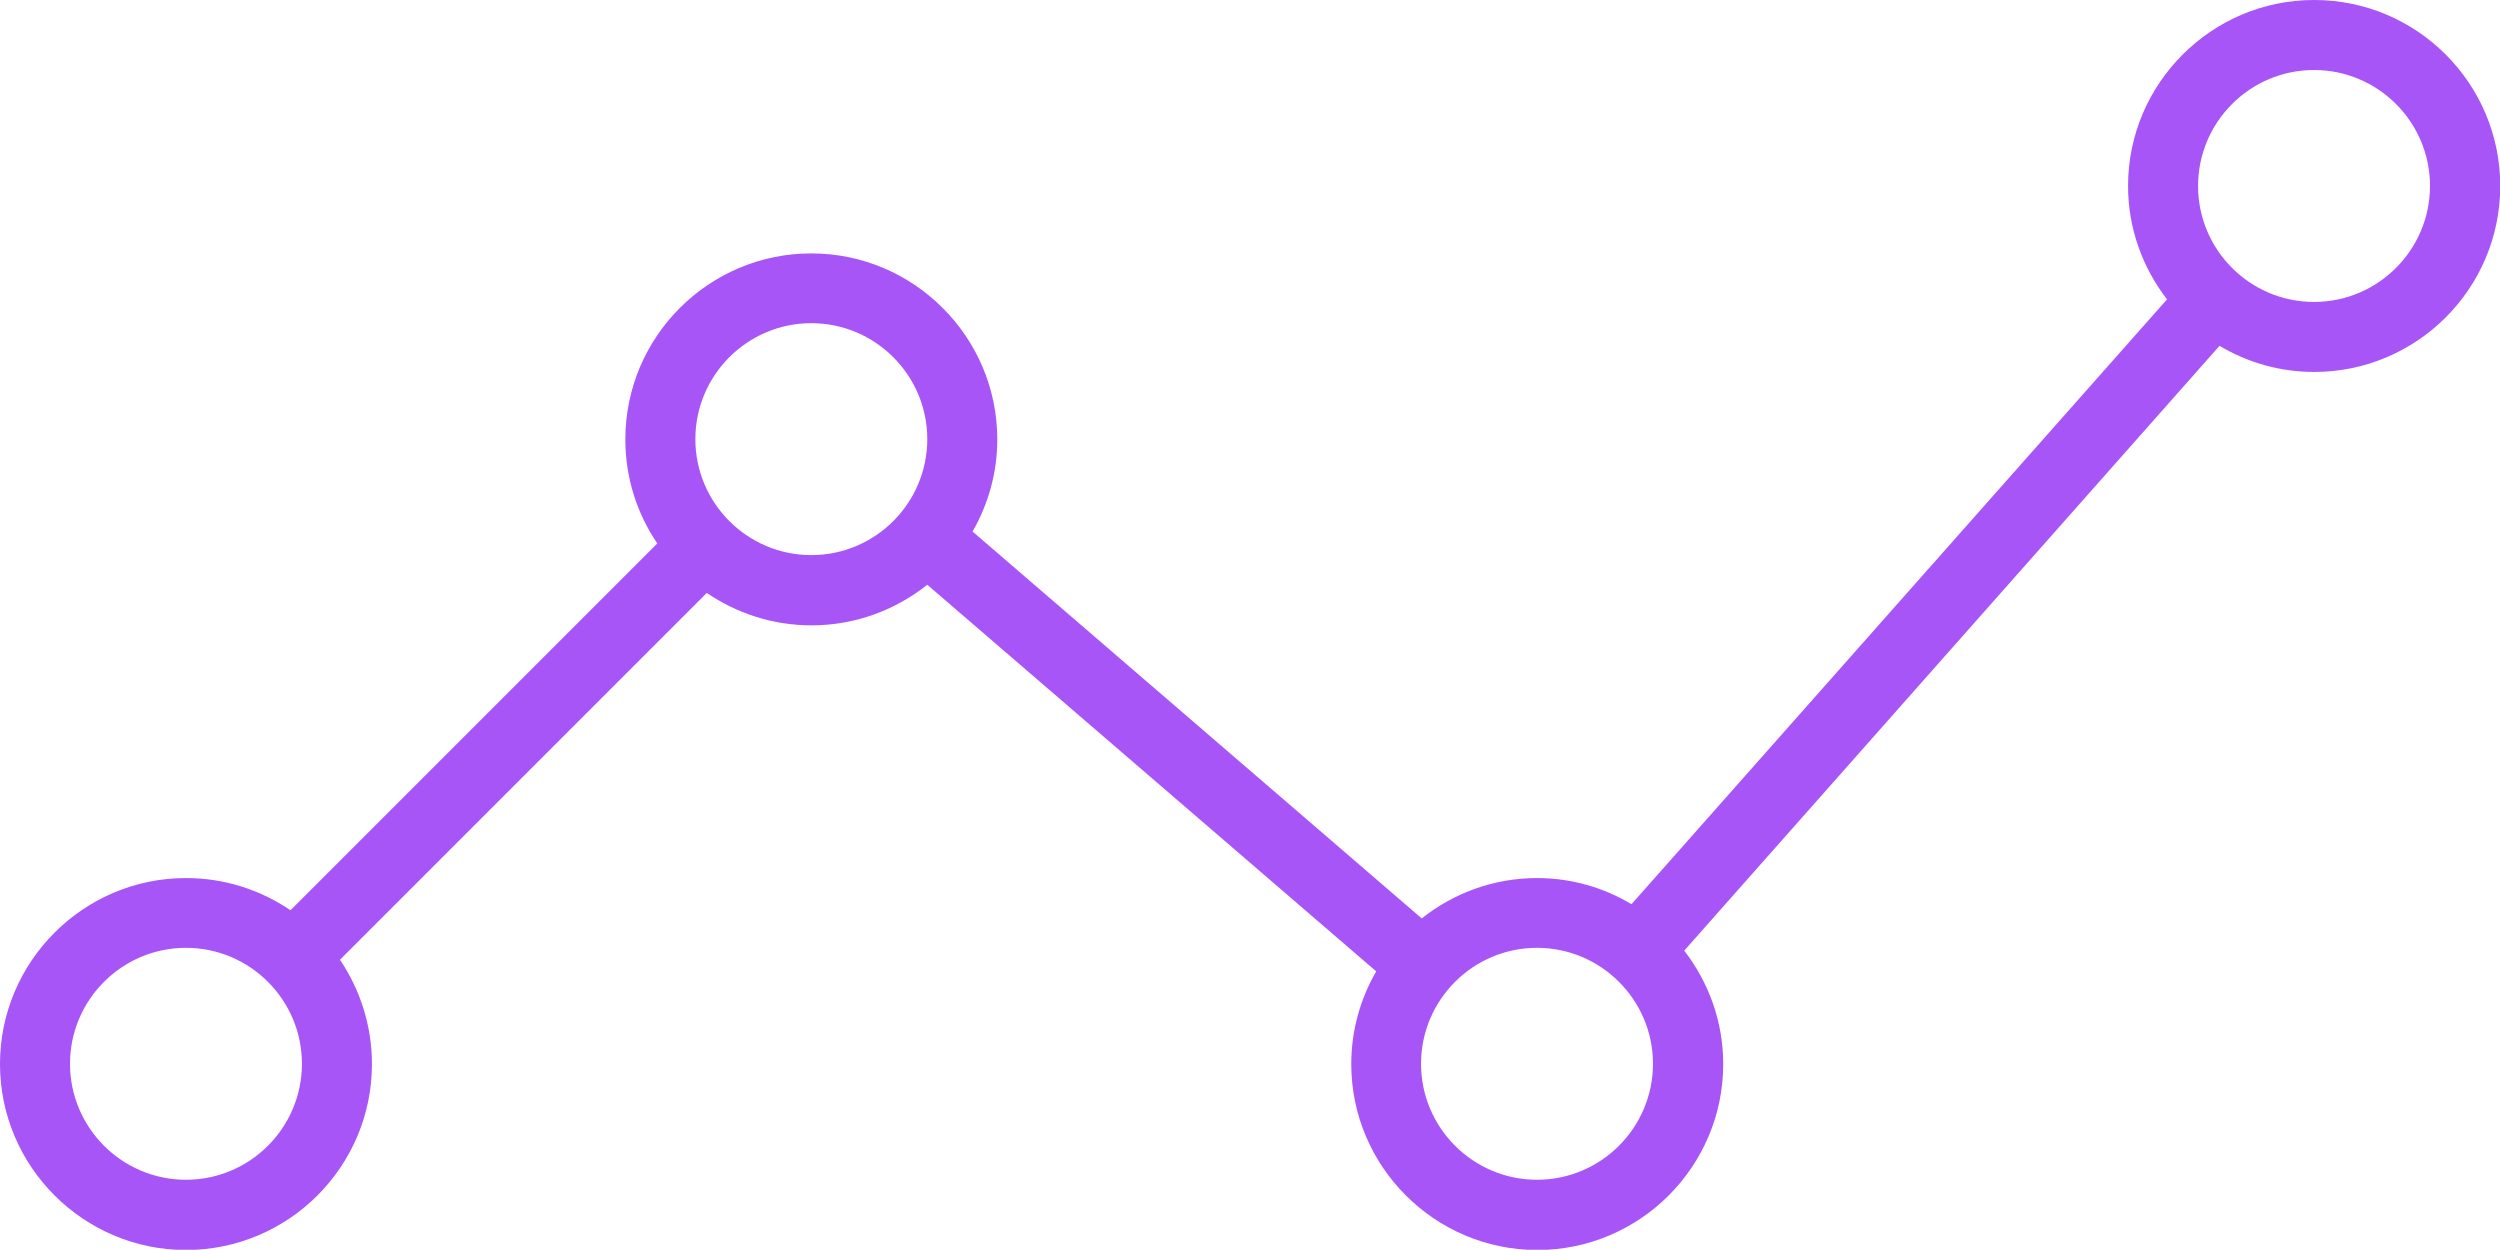 <?xml version="1.0" encoding="UTF-8"?>
<svg id="b" data-name="レイヤー 2" xmlns="http://www.w3.org/2000/svg" viewBox="0 0 107.14 53.56">
  <g id="c" data-name="icons">
    <path d="M99.17,0c-4.39,0-7.97,3.58-7.97,7.97,0,1.83.63,3.51,1.67,4.86l-22.95,25.92c-1.19-.71-2.57-1.12-4.05-1.12-1.86,0-3.58.65-4.94,1.73l-19.25-16.58c.67-1.17,1.06-2.51,1.06-3.95,0-4.39-3.58-7.97-7.97-7.97s-7.97,3.57-7.97,7.97c0,1.65.5,3.18,1.37,4.46l-15.72,15.72c-1.28-.87-2.82-1.38-4.48-1.38-4.39,0-7.97,3.58-7.97,7.97s3.58,7.97,7.97,7.97,7.97-3.57,7.97-7.97c0-1.65-.51-3.19-1.37-4.47l15.72-15.72c1.28.87,2.82,1.39,4.49,1.39,1.88,0,3.6-.66,4.96-1.74l19.24,16.57c-.68,1.17-1.07,2.53-1.07,3.97,0,4.39,3.58,7.97,7.97,7.97s7.97-3.57,7.97-7.97c0-1.83-.63-3.51-1.67-4.86l22.94-25.92c1.19.71,2.57,1.12,4.06,1.12,4.39,0,7.97-3.57,7.97-7.97s-3.58-7.97-7.97-7.97ZM7.97,50.56c-2.74,0-4.97-2.23-4.97-4.97s2.23-4.97,4.97-4.97,4.97,2.23,4.97,4.97-2.23,4.97-4.97,4.97ZM29.8,18.82c0-2.74,2.23-4.97,4.97-4.97s4.97,2.23,4.97,4.97-2.23,4.97-4.97,4.97-4.97-2.23-4.97-4.97ZM65.87,50.56c-2.74,0-4.97-2.23-4.97-4.97s2.23-4.97,4.97-4.97,4.97,2.23,4.97,4.97-2.23,4.97-4.97,4.97ZM99.17,12.94c-2.74,0-4.97-2.23-4.97-4.97s2.23-4.97,4.97-4.97,4.97,2.23,4.97,4.97-2.23,4.97-4.97,4.97Z" fill="#a855f7"/>
  </g>
</svg>